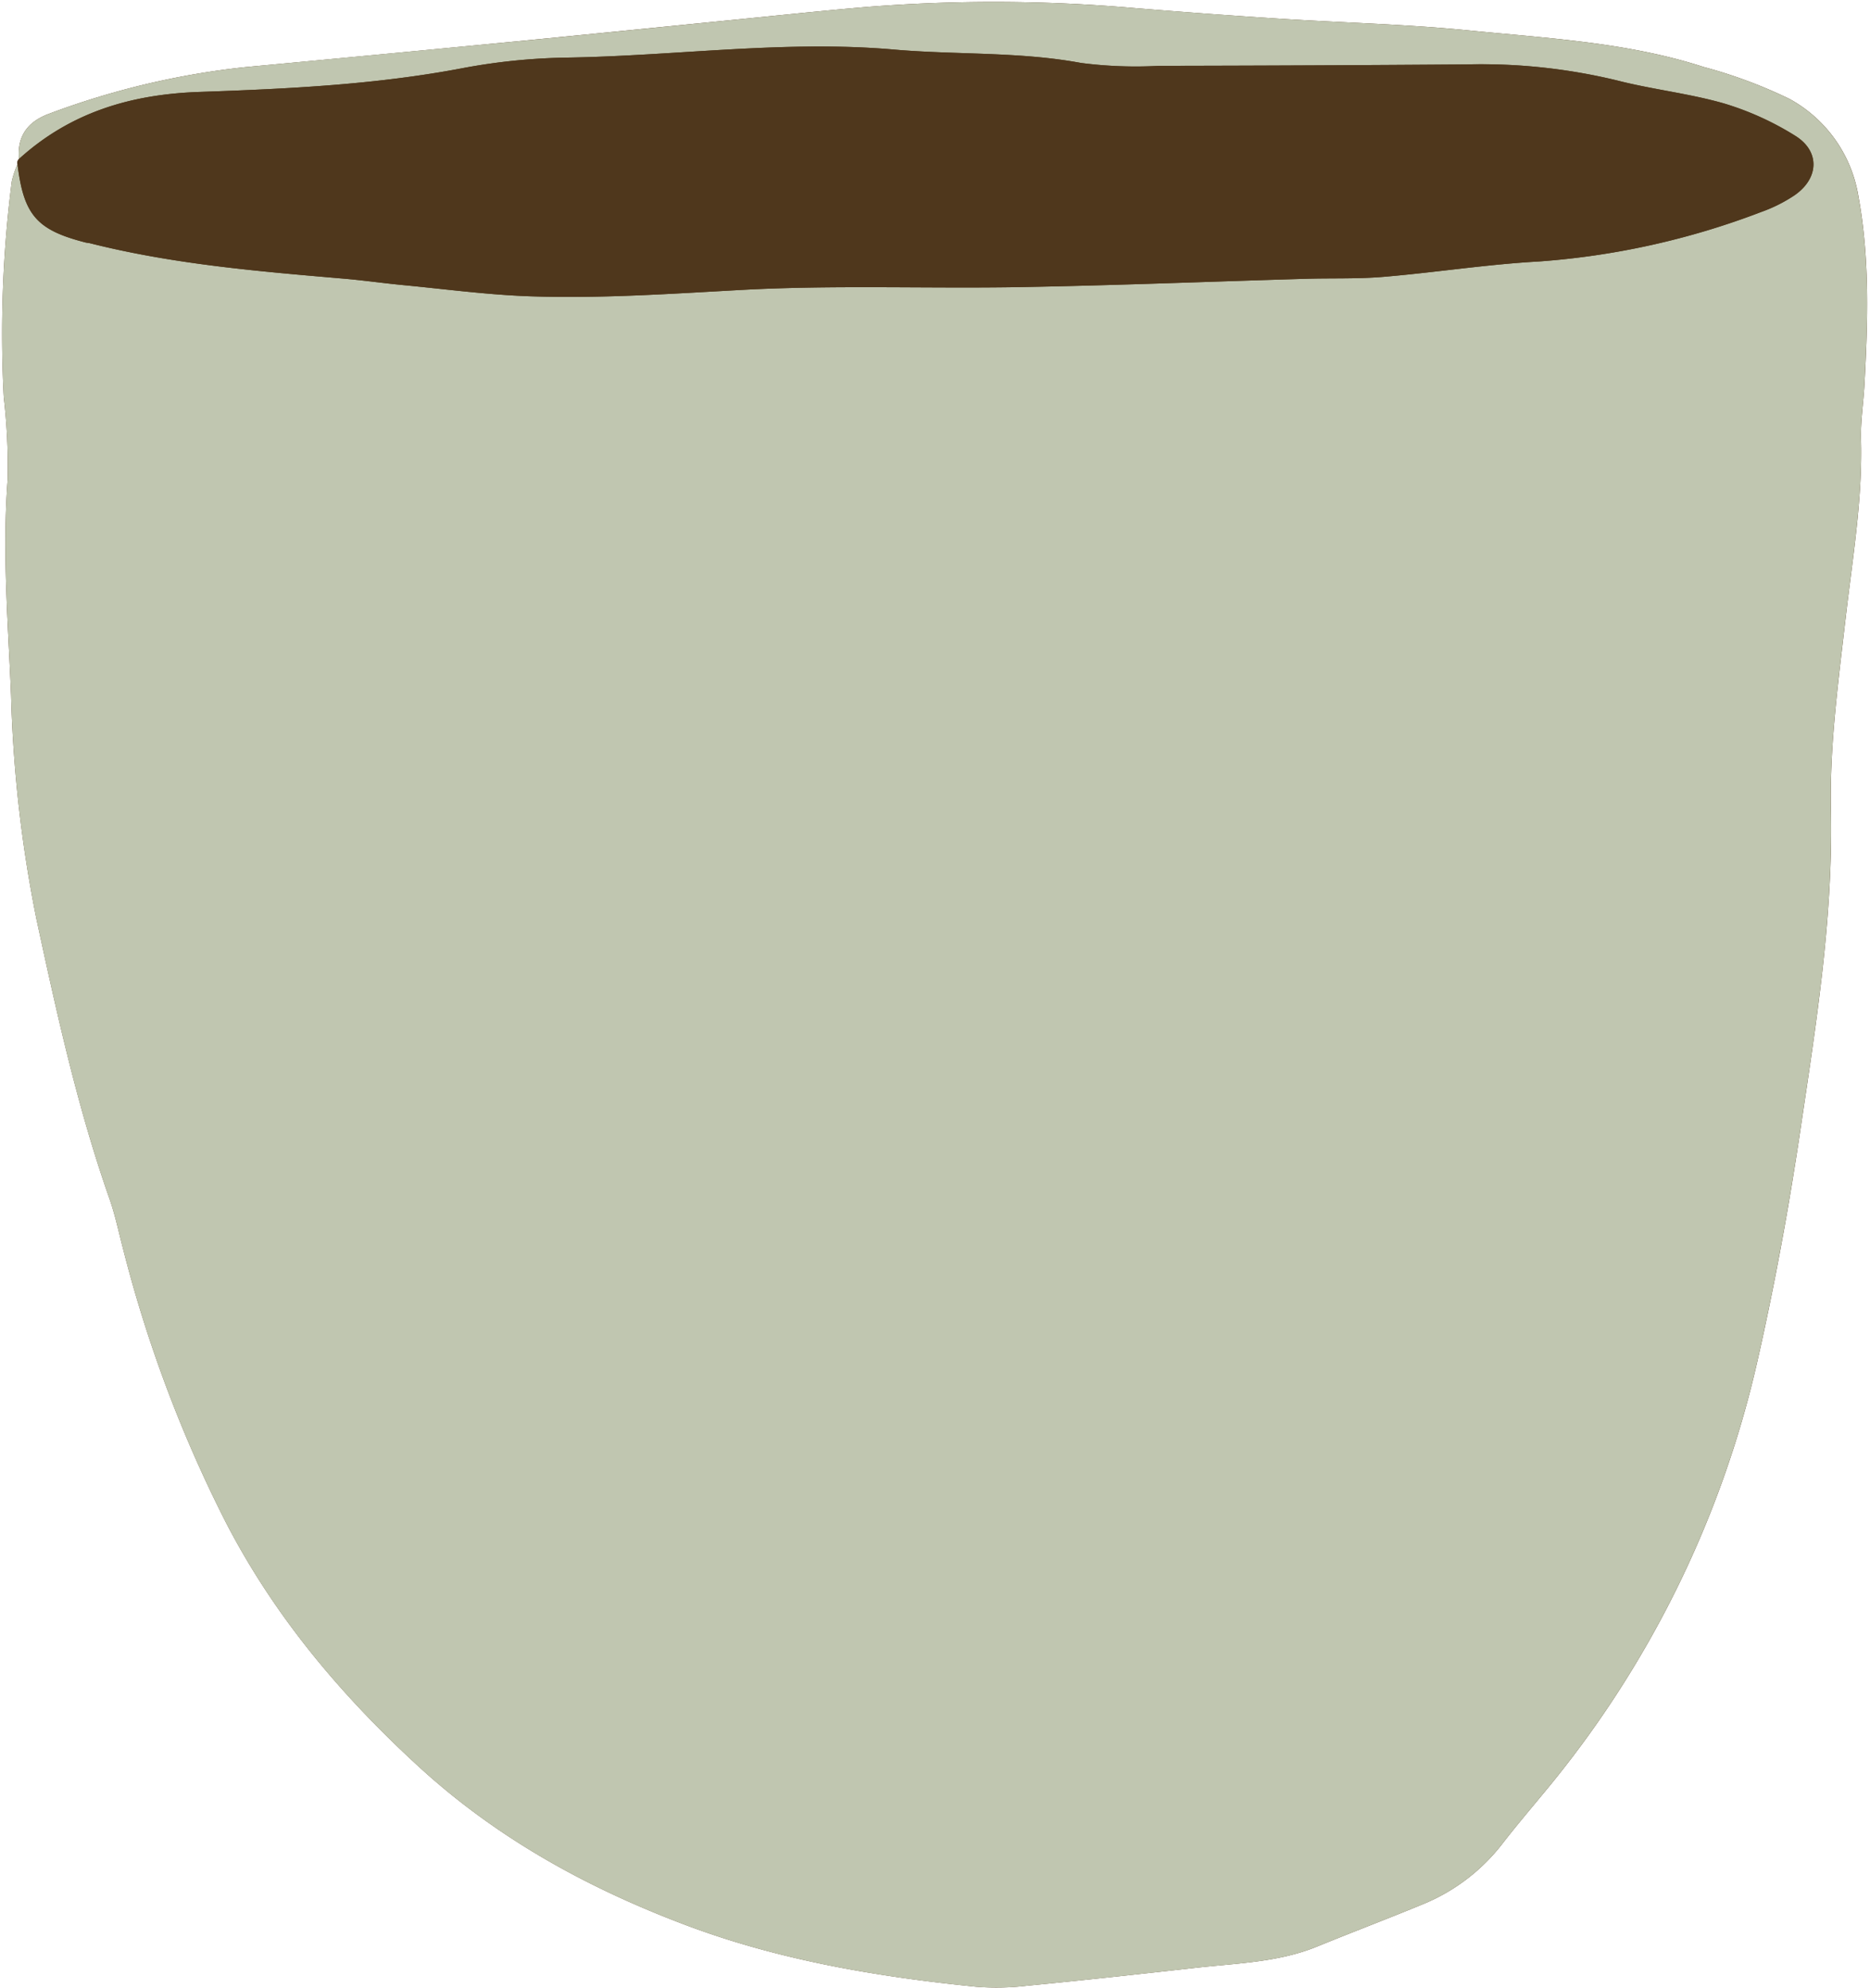 <?xml version="1.0" encoding="UTF-8" standalone="no"?><svg xmlns="http://www.w3.org/2000/svg" xmlns:xlink="http://www.w3.org/1999/xlink" fill="#000000" height="207.4" preserveAspectRatio="xMidYMid meet" version="1" viewBox="-0.2 -0.2 195.1 207.4" width="195.1" zoomAndPan="magnify"><g><g id="change1_1"><path d="M193.7,20.33a14.175,14.175,0,0,0-7.2-10.21,50.086,50.086,0,0,0-8.936-3.327c-7.974-2.584-16.313-3-24.559-3.822-6.513-.653-13.076-.793-19.613-1.214q-7.654-.493-15.3-1.121A168.471,168.471,0,0,0,90.3.52C85.207.951,80.124,1.5,75.037,2c-7,.691-13.991,1.4-20.989,2.08Q39.736,5.464,25.421,6.8A83.182,83.182,0,0,0,4.965,11.652c-2.2.793-3.408,2.294-3.185,4.737a.552.552,0,0,0-.152.563h0a8.851,8.851,0,0,0-.6,1.782,125.774,125.774,0,0,0-.835,22.5A63.3,63.3,0,0,1,.6,49.848c-.579,7.53.052,15.02.356,22.52A136.453,136.453,0,0,0,3.6,95.682c2.123,9.834,4.277,19.668,7.621,29.19.581,1.653.941,3.386,1.384,5.087a137.727,137.727,0,0,0,10.752,28.67c5.054,9.779,11.975,18.013,20.084,25.458,8.179,7.508,17.6,12.684,27.83,16.547,9.773,3.691,20.014,5.419,30.37,6.464a26.841,26.841,0,0,0,5.262-.1c5.881-.574,11.757-1.211,17.628-1.874,4.276-.483,8.623-.559,12.7-2.226,3.695-1.512,7.431-2.925,11.12-4.452a20.056,20.056,0,0,0,8.267-6.365c1.374-1.766,2.822-3.475,4.246-5.2a107.493,107.493,0,0,0,22.31-45.147c1.8-7.94,3.267-15.972,4.463-24.026,1.643-11.056,3.419-22.119,3.186-33.367-.139-6.733.77-13.39,1.538-20.063.711-6.185,1.771-12.344,1.6-18.616-.053-1.907.258-3.822.362-5.736C194.677,33.377,194.887,26.83,193.7,20.33Z" fill="#4f371c"/></g><g id="change2_1"><path d="M1.78,16.389c-.223-2.443.987-3.944,3.185-4.737A83.182,83.182,0,0,1,25.421,6.8Q39.736,5.447,54.048,4.084c7-.675,13.993-1.389,20.989-2.08C80.124,1.5,85.207.951,90.3.52a168.471,168.471,0,0,1,27.784.116q7.645.618,15.3,1.121c6.537.421,13.1.561,19.613,1.214,8.246.826,16.585,1.238,24.559,3.822a50.086,50.086,0,0,1,8.936,3.327,14.175,14.175,0,0,1,7.2,10.21c1.191,6.5.981,13.047.625,19.6-.1,1.914-.415,3.829-.362,5.736.173,6.271-.887,12.431-1.6,18.616-.767,6.673-1.676,13.33-1.537,20.063.233,11.248-1.543,22.311-3.186,33.367-1.2,8.054-2.667,16.086-4.463,24.026a107.493,107.493,0,0,1-22.31,45.147c-1.424,1.728-2.872,3.437-4.246,5.2a20.056,20.056,0,0,1-8.267,6.365c-3.689,1.527-7.425,2.94-11.12,4.452-4.076,1.667-8.423,1.743-12.7,2.226-5.872.663-11.747,1.3-17.628,1.874a26.841,26.841,0,0,1-5.262.1c-10.356-1.045-20.6-2.773-30.37-6.464-10.229-3.863-19.652-9.039-27.83-16.547-8.109-7.445-15.03-15.679-20.084-25.458a137.706,137.706,0,0,1-10.752-28.67c-.443-1.7-.8-3.434-1.384-5.087-3.344-9.522-5.5-19.356-7.621-29.19A136.453,136.453,0,0,1,.954,72.368c-.3-7.5-.935-14.99-.356-22.52A63.3,63.3,0,0,0,.19,41.232a125.774,125.774,0,0,1,.835-22.5,8.851,8.851,0,0,1,.6-1.782C2.273,22.237,3.635,23.8,8.722,25.1c.154.039.318.042.472.081,8.686,2.189,17.572,2.931,26.457,3.692,2.059.177,4.108.473,6.166.669,4.439.423,8.874,1.023,13.324,1.174,7.336.248,14.656-.264,21.99-.664,9.722-.531,19.492-.125,29.239-.3,9.889-.176,19.775-.574,29.663-.863,2.715-.079,5.444.025,8.145-.206,5.391-.459,10.755-1.3,16.152-1.6a81.042,81.042,0,0,0,23.244-5.176,15.56,15.56,0,0,0,3.419-1.712c2.6-1.772,2.721-4.628.069-6.249A30.59,30.59,0,0,0,179.69,10.6c-3.659-1.055-7.5-1.461-11.195-2.412a60.326,60.326,0,0,0-15.649-1.668q-16.062.126-32.123.149a44.456,44.456,0,0,1-8.131-.3c-6.471-1.2-13.033-.834-19.538-1.4-11.3-.99-22.633.651-33.964.838A63.87,63.87,0,0,0,48.162,6.893c-9.119,1.746-18.356,2.182-27.574,2.5C13.414,9.642,7.117,11.545,1.78,16.389Z" fill="#c0c6b0"/></g><g id="change1_2"><path d="M1.78,16.389c5.337-4.844,11.634-6.747,18.808-6.995,9.218-.319,18.455-.755,27.574-2.5A63.87,63.87,0,0,1,59.09,5.809c11.331-.187,22.661-1.828,33.964-.838,6.5.57,13.067.2,19.538,1.4a44.456,44.456,0,0,0,8.131.3q16.062-.029,32.123-.149A60.326,60.326,0,0,1,168.5,8.192c3.695.951,7.536,1.357,11.195,2.412a30.59,30.59,0,0,1,7.372,3.343c2.652,1.621,2.53,4.477-.069,6.249a15.56,15.56,0,0,1-3.419,1.712,81.042,81.042,0,0,1-23.244,5.176c-5.4.3-10.761,1.145-16.152,1.6-2.7.231-5.43.127-8.145.206-9.888.289-19.774.687-29.663.863-9.747.173-19.517-.233-29.239.3-7.334.4-14.654.912-21.99.664-4.45-.151-8.885-.751-13.324-1.174-2.058-.2-4.107-.492-6.166-.669-8.885-.761-17.771-1.5-26.457-3.692-.154-.039-.318-.042-.472-.081-5.087-1.3-6.449-2.866-7.094-8.151A.552.552,0,0,1,1.78,16.389Z" fill="#4f371c"/></g></g></svg>